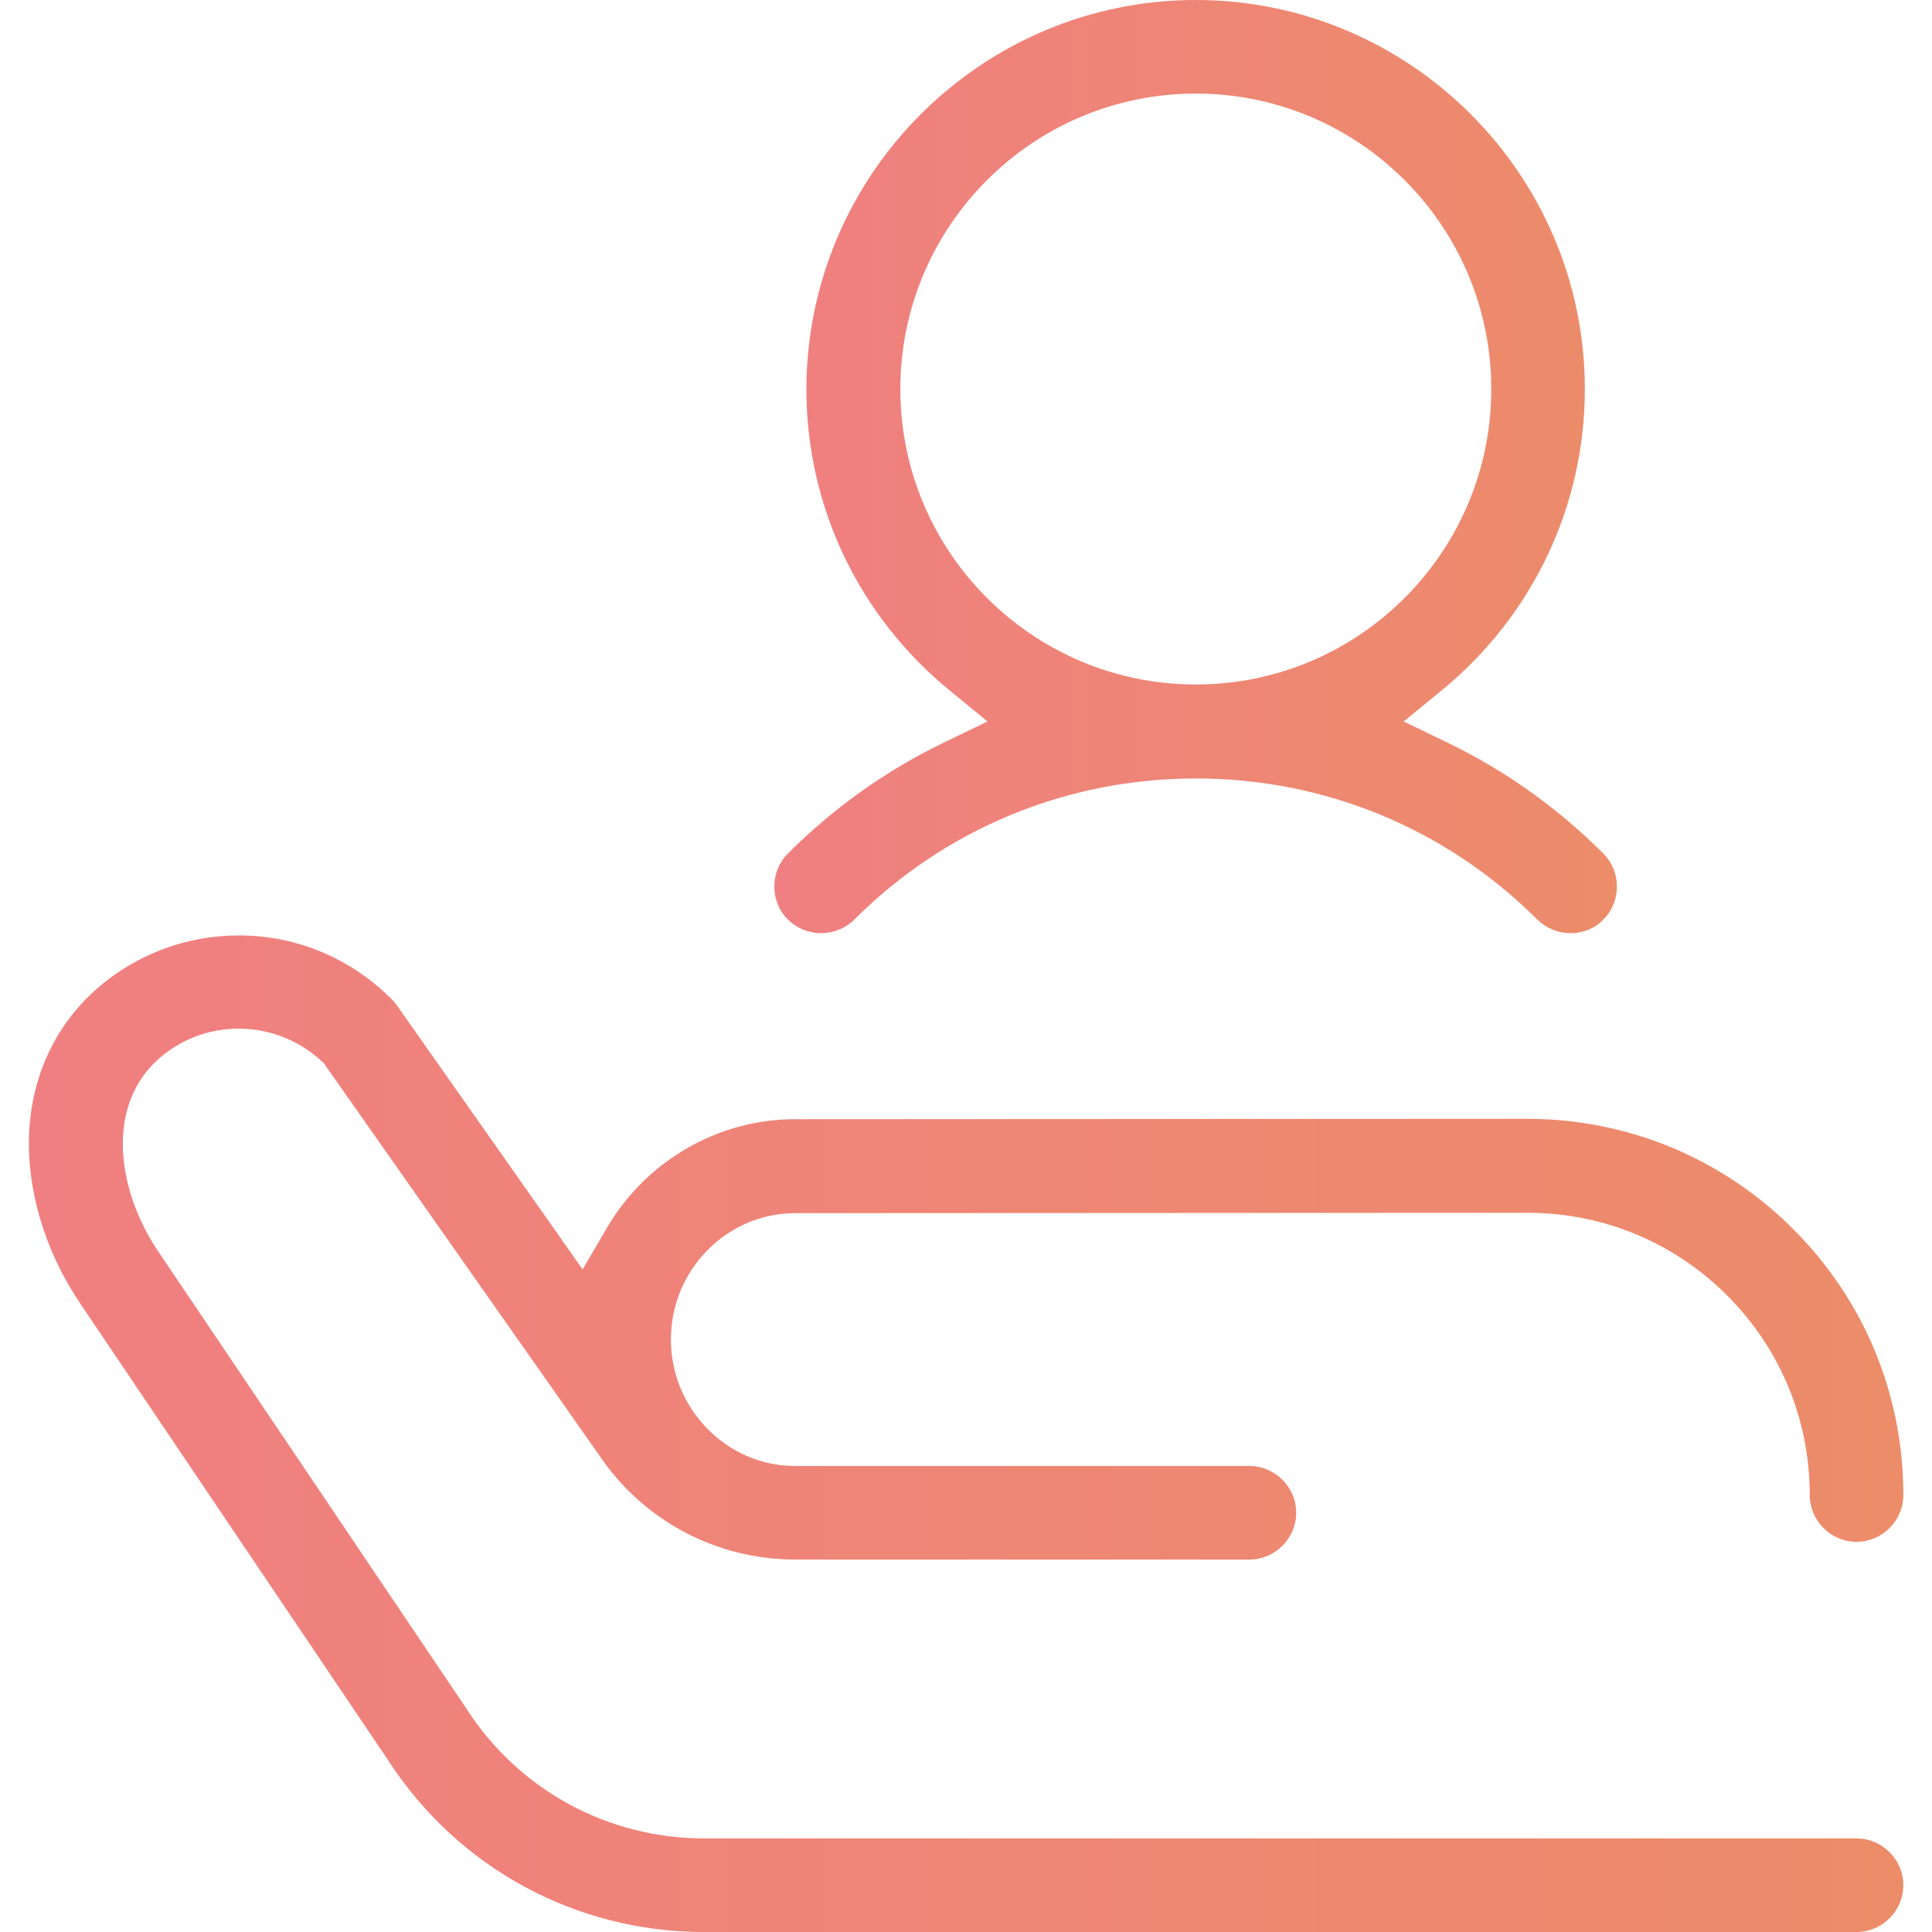 <?xml version="1.0" encoding="utf-8"?>
<!-- Generator: Adobe Illustrator 27.7.0, SVG Export Plug-In . SVG Version: 6.00 Build 0)  -->
<svg version="1.1" id="Capa_1" xmlns="http://www.w3.org/2000/svg" xmlns:xlink="http://www.w3.org/1999/xlink" x="0px" y="0px"
	 viewBox="0 0 512 512" style="enable-background:new 0 0 512 512;" xml:space="preserve">
<style type="text/css">
	.st0{fill:url(#SVGID_1_);}
	.st1{fill:url(#SVGID_00000102525771823754655240000008460433231808136337_);}
	.st2{fill:url(#SVGID_00000062888420080692191180000005539083999545588404_);}
</style>
<g>
	
		<linearGradient id="SVGID_1_" gradientUnits="userSpaceOnUse" x1="7.649" y1="134.05" x2="504.4" y2="134.05" gradientTransform="matrix(1 0 0 -1 0 514)">
		<stop  offset="0" style="stop-color:#F07F81"/>
		<stop  offset="1" style="stop-color:#EC8C69"/>
	</linearGradient>
	<path class="st0" d="M186.5,512c-34,0-65.3-17.1-83.7-45.6L21.1,345.2c-9.3-13.9-14-29.9-13.4-44.8c0.8-17.4,8.8-32.3,22.7-42.1
		c9.7-6.8,21.1-10.4,32.9-10.4c15.4,0,29.8,6.1,40.7,17.1c0.5,0.5,0.9,1,1.3,1.6l49.1,69.8l6.5-11.1c10.4-17.7,29.4-28.7,49.8-28.7
		l194-0.1c26.6,0,51.7,10.4,70.5,29.2c18.8,18.8,29.2,43.8,29.2,70.5c0,6.8-5.6,12.4-12.4,12.4s-12.4-5.6-12.4-12.4
		c0-20-7.8-38.8-21.9-52.9s-32.9-21.9-52.9-21.9l-194,0.1c-18.2,0-33,15-33,33.5c0,18.3,14.7,33.4,32.7,33.5h120.6
		c6.8,0,12.4,5.6,12.4,12.4s-5.6,12.4-12.4,12.4H210.7c-20.8,0-40.2-10.3-51.8-27.5L85.7,281.6L85,281c-6-5.4-13.7-8.4-21.7-8.4
		c-6.7,0-13.1,2-18.6,5.9c-17,12-14.4,35.6-3,52.8l81.9,121.5c13.8,21.5,37.4,34.4,63,34.4H492c6.8,0,12.4,5.6,12.4,12.4
		S498.8,512,492,512L186.5,512L186.5,512z"/>
	
		<linearGradient id="SVGID_00000075121405249719445810000002467506775861248149_" gradientUnits="userSpaceOnUse" x1="205.2" y1="390.35" x2="428.5" y2="390.35" gradientTransform="matrix(1 0 0 -1 0 514)">
		<stop  offset="0" style="stop-color:#F07F81"/>
		<stop  offset="1" style="stop-color:#EC8C69"/>
	</linearGradient>
	<path style="fill:url(#SVGID_00000075121405249719445810000002467506775861248149_);" d="M416.2,247.3c-3.3,0-6.4-1.3-8.8-3.6
		c-24.1-24.1-56.3-37.4-90.5-37.4s-66.4,13.3-90.5,37.4c-2.3,2.3-5.5,3.6-8.8,3.6s-6.4-1.3-8.8-3.6c-4.8-4.8-4.8-12.7,0-17.5
		c12.1-12.1,26-22,41.3-29.4l11.6-5.6l-10-8.2c-24.1-19.7-38-48.8-38-79.9C213.8,46.3,260.1,0,316.9,0S420,46.3,420,103.1
		c0,31-13.8,60.1-38,79.9l-10,8.2l11.6,5.6c15.3,7.4,29.2,17.3,41.3,29.4c4.8,4.8,4.8,12.7,0,17.5
		C422.6,246.1,419.5,247.3,416.2,247.3z M316.9,24.8c-43.2,0-78.3,35.1-78.3,78.3s35.1,78.3,78.3,78.3s78.3-35.1,78.3-78.3
		S360.1,24.8,316.9,24.8z"/>
</g>
<g>
	<g>
		
			<linearGradient id="SVGID_00000108304207420538116120000000972533377218797192_" gradientUnits="userSpaceOnUse" x1="472" y1="427.5" x2="632" y2="427.5" gradientTransform="matrix(1 0 0 1 0 -566)">
			<stop  offset="0" style="stop-color:#F07F81"/>
			<stop  offset="1" style="stop-color:#EC8C69"/>
		</linearGradient>
		<path style="fill:url(#SVGID_00000108304207420538116120000000972533377218797192_);" d="M552-218.5c-44.1,0-80,35.9-80,80
			s35.9,80,80,80s80-35.9,80-80S596.1-218.5,552-218.5z M552-89.1c-27.2,0-49.4-22.2-49.4-49.4c0-27.2,22.2-49.4,49.4-49.4
			s49.4,22.2,49.4,49.4S579.2-89.1,552-89.1z"/>
	</g>
</g>
</svg>
